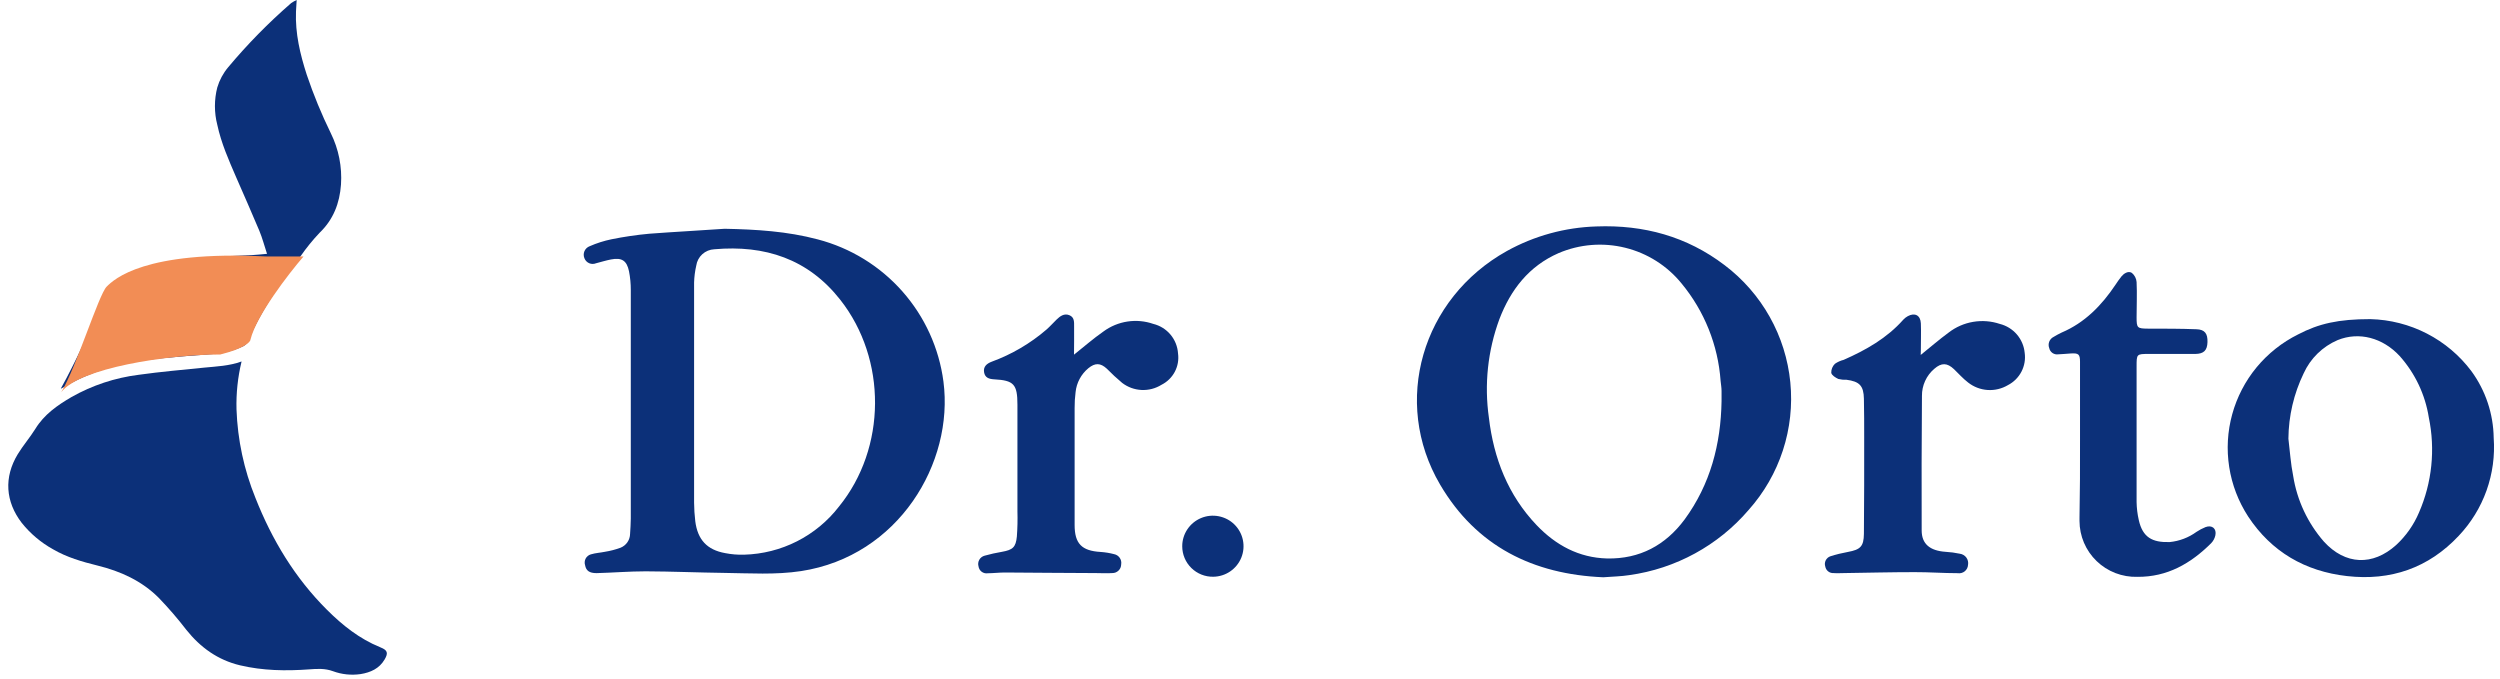 <svg width="151" height="41" viewBox="0 0 151 41" fill="none" xmlns="http://www.w3.org/2000/svg">
<g clip-path="url(#clip0_1954_17199)">
<path d="M14.591 21.833C14.362 22.781 14.259 23.755 14.285 24.73C14.35 26.562 14.736 28.368 15.426 30.067C16.427 32.603 17.808 34.9 19.754 36.837C20.688 37.767 21.71 38.583 22.951 39.087L22.989 39.105C23.404 39.27 23.464 39.438 23.23 39.834C22.906 40.384 22.383 40.617 21.779 40.715C21.216 40.797 20.641 40.737 20.107 40.539C19.628 40.363 19.157 40.393 18.671 40.43C17.271 40.532 15.874 40.511 14.499 40.185C13.16 39.866 12.111 39.112 11.259 38.047C10.739 37.371 10.181 36.723 9.588 36.109C8.565 35.085 7.288 34.503 5.888 34.159C4.952 33.928 4.034 33.662 3.195 33.172C2.472 32.77 1.833 32.231 1.316 31.586C0.326 30.301 0.227 28.825 1.074 27.43C1.396 26.902 1.808 26.429 2.136 25.902C2.666 25.035 3.468 24.478 4.319 23.981C5.569 23.274 6.947 22.817 8.374 22.638C9.694 22.452 11.028 22.339 12.353 22.203C13.092 22.131 13.841 22.104 14.591 21.833Z" fill="#0C3079"/>
<path d="M3.673 23.47C3.79 23.257 3.906 23.051 4.014 22.841C4.899 21.152 5.679 19.424 6.396 17.663C6.466 17.48 6.589 17.322 6.75 17.208C7.774 16.471 8.961 15.988 10.21 15.798C11.015 15.671 11.832 15.601 12.646 15.539C13.519 15.474 14.394 15.453 15.268 15.405C15.539 15.391 15.81 15.359 16.128 15.331C15.965 14.839 15.847 14.378 15.665 13.941C15.213 12.857 14.732 11.785 14.265 10.708C13.818 9.676 13.361 8.645 13.124 7.536C12.934 6.797 12.934 6.021 13.124 5.282C13.257 4.836 13.48 4.421 13.78 4.064C14.944 2.673 16.216 1.377 17.586 0.187C17.691 0.115 17.802 0.052 17.919 0C17.901 0.277 17.887 0.485 17.878 0.693C17.825 2.014 18.127 3.275 18.529 4.519C18.936 5.724 19.421 6.901 19.98 8.044C20.456 9.006 20.668 10.077 20.596 11.147C20.516 12.27 20.137 13.262 19.299 14.064C18.887 14.5 18.508 14.966 18.166 15.458C17.105 16.854 16.089 18.289 15.32 19.864C15.196 20.118 15.102 20.393 14.966 20.634C14.907 20.75 14.816 20.845 14.702 20.907C14.133 21.175 13.519 21.336 12.89 21.38C11.739 21.464 10.591 21.556 9.437 21.672C7.547 21.877 5.722 22.326 4.059 23.267L3.705 23.465C3.694 23.467 3.684 23.469 3.673 23.47Z" fill="#0C3079"/>
<path d="M6.443 17.312C5.963 17.79 4.614 22.171 3.699 23.689C4.797 22.232 10.102 21.412 13.303 21.412C14.767 21.047 15.132 20.652 15.132 20.501C15.498 19.043 17.419 16.552 18.334 15.489L16.047 15.489C8.73 15.125 6.901 16.856 6.443 17.312Z" fill="#F28D55"/>
<path d="M43.769 13.818C45.669 13.856 47.549 13.968 49.392 14.459C51.371 14.976 53.151 16.069 54.503 17.599C55.855 19.129 56.719 21.026 56.984 23.047C57.627 27.956 54.27 33.595 48.385 34.494C46.834 34.729 45.283 34.623 43.731 34.603C42.18 34.583 40.577 34.514 39 34.508C38.011 34.508 37.019 34.591 36.03 34.617C35.603 34.617 35.401 34.474 35.34 34.14C35.318 34.074 35.31 34.005 35.316 33.935C35.321 33.866 35.341 33.799 35.374 33.737C35.406 33.676 35.451 33.621 35.505 33.578C35.559 33.534 35.622 33.502 35.689 33.483C35.978 33.396 36.266 33.385 36.554 33.325C36.87 33.274 37.18 33.193 37.48 33.083C37.648 33.016 37.793 32.9 37.896 32.751C37.998 32.602 38.054 32.425 38.057 32.245C38.074 31.937 38.1 31.627 38.1 31.32C38.1 26.724 38.1 22.121 38.1 17.512C38.101 17.135 38.065 16.759 37.993 16.389C37.858 15.734 37.552 15.545 36.903 15.671C36.6 15.731 36.301 15.823 36.001 15.901C35.936 15.928 35.867 15.941 35.797 15.941C35.727 15.941 35.658 15.928 35.593 15.901C35.529 15.874 35.47 15.835 35.421 15.786C35.371 15.737 35.332 15.678 35.306 15.614C35.274 15.545 35.257 15.47 35.256 15.394C35.255 15.318 35.27 15.243 35.299 15.173C35.329 15.103 35.373 15.04 35.428 14.988C35.483 14.936 35.548 14.895 35.62 14.87C36.041 14.686 36.48 14.546 36.929 14.453C37.685 14.3 38.448 14.187 39.216 14.117C40.735 14.002 42.255 13.925 43.769 13.818ZM41.923 23.918C41.923 26.063 41.923 28.209 41.923 30.355C41.926 30.733 41.95 31.111 41.995 31.486C42.137 32.592 42.699 33.21 43.798 33.408C44.177 33.483 44.564 33.515 44.951 33.503C46.061 33.472 47.151 33.196 48.14 32.694C49.13 32.191 49.995 31.476 50.672 30.599C53.555 27.057 53.575 21.694 50.755 18.11C48.812 15.634 46.197 14.786 43.14 15.056C42.871 15.069 42.616 15.175 42.417 15.356C42.219 15.537 42.09 15.782 42.053 16.047C41.976 16.382 41.932 16.724 41.923 17.067C41.918 19.356 41.923 21.64 41.923 23.923V23.918Z" fill="#0C3079"/>
<path d="M96.836 34.867C92.615 34.689 89.178 33.008 86.983 29.271C84.048 24.276 85.882 18.02 91.02 15.159C92.678 14.242 94.532 13.734 96.427 13.677C99.279 13.571 101.882 14.278 104.163 16.013C105.279 16.856 106.208 17.92 106.891 19.137C107.575 20.355 107.998 21.701 108.135 23.089C108.272 24.478 108.119 25.879 107.686 27.206C107.253 28.533 106.549 29.756 105.619 30.799C103.781 32.947 101.216 34.348 98.411 34.737C97.923 34.815 97.401 34.824 96.836 34.867ZM103.982 24.239C103.982 24.032 103.982 23.825 103.982 23.619C103.982 23.412 103.944 23.208 103.924 23.004C103.77 20.849 102.948 18.796 101.571 17.127C100.703 16.056 99.508 15.297 98.167 14.965C96.826 14.632 95.414 14.745 94.143 15.286C92.347 16.07 91.242 17.5 90.562 19.279C89.86 21.181 89.643 23.227 89.93 25.233C90.219 27.683 91.084 29.906 92.814 31.721C93.967 32.928 95.366 33.689 97.073 33.732C99.039 33.77 100.596 32.931 101.75 31.377C103.307 29.251 103.938 26.83 103.982 24.236V24.239Z" fill="#0C3079"/>
<path d="M143.165 19.275C144.356 19.304 145.525 19.602 146.584 20.147C147.642 20.692 148.563 21.469 149.275 22.421C150.129 23.591 150.598 24.995 150.619 26.442C150.698 27.521 150.551 28.605 150.188 29.625C149.824 30.645 149.251 31.578 148.505 32.365C146.683 34.306 144.399 35.096 141.758 34.795C139.226 34.508 137.19 33.327 135.786 31.193C135.199 30.29 134.809 29.273 134.644 28.209C134.478 27.146 134.54 26.059 134.826 25.021C135.111 23.983 135.613 23.017 136.299 22.185C136.986 21.354 137.841 20.677 138.808 20.197C140.054 19.545 141.245 19.275 143.165 19.275ZM138.22 26.502C138.312 27.252 138.358 28.01 138.508 28.748C138.741 30.22 139.386 31.595 140.368 32.718C141.654 34.123 143.309 34.197 144.728 32.919C145.321 32.371 145.791 31.703 146.106 30.96C146.894 29.152 147.101 27.146 146.7 25.215C146.482 23.836 145.872 22.548 144.941 21.504C143.915 20.396 142.482 20.019 141.193 20.542C140.28 20.934 139.548 21.651 139.14 22.553C138.546 23.781 138.232 25.125 138.22 26.488V26.502Z" fill="#0C3079"/>
<path d="M116.011 21.439C116.588 20.976 117.127 20.505 117.704 20.083C118.135 19.751 118.641 19.53 119.178 19.44C119.715 19.349 120.267 19.391 120.783 19.563C121.185 19.663 121.546 19.884 121.816 20.197C122.086 20.51 122.252 20.899 122.291 21.309C122.346 21.7 122.278 22.097 122.096 22.447C121.914 22.797 121.628 23.082 121.276 23.263C120.906 23.482 120.478 23.584 120.049 23.555C119.62 23.526 119.209 23.368 118.872 23.102C118.563 22.866 118.295 22.562 118.021 22.298C117.609 21.91 117.268 21.898 116.836 22.272C116.597 22.474 116.406 22.726 116.277 23.01C116.147 23.294 116.082 23.603 116.086 23.915C116.065 26.622 116.059 29.33 116.069 32.038C116.069 32.853 116.565 33.264 117.511 33.33C117.802 33.346 118.091 33.385 118.376 33.445C118.453 33.455 118.528 33.481 118.595 33.521C118.662 33.56 118.721 33.613 118.767 33.676C118.813 33.739 118.846 33.81 118.863 33.886C118.881 33.962 118.883 34.041 118.869 34.117C118.865 34.193 118.845 34.267 118.811 34.334C118.776 34.401 118.728 34.461 118.669 34.508C118.61 34.556 118.541 34.59 118.468 34.609C118.395 34.629 118.318 34.632 118.243 34.62C117.378 34.62 116.513 34.554 115.648 34.557C114.232 34.557 112.816 34.594 111.401 34.614C111.181 34.614 110.962 34.632 110.746 34.614C110.629 34.621 110.513 34.585 110.422 34.512C110.33 34.44 110.268 34.336 110.247 34.221C110.206 34.098 110.215 33.964 110.272 33.848C110.329 33.732 110.43 33.643 110.553 33.6C110.902 33.489 111.259 33.401 111.62 33.336C112.367 33.198 112.571 33.006 112.58 32.242C112.6 30.303 112.597 28.364 112.597 26.422C112.597 25.644 112.597 24.863 112.58 24.084C112.563 23.306 112.326 23.039 111.513 22.935C111.352 22.944 111.191 22.928 111.034 22.889C110.864 22.809 110.637 22.668 110.608 22.519C110.605 22.418 110.623 22.317 110.661 22.223C110.7 22.129 110.757 22.044 110.83 21.973C110.99 21.863 111.168 21.782 111.357 21.735C112.707 21.14 113.97 20.425 114.962 19.305C115.04 19.221 115.132 19.15 115.233 19.095C115.66 18.865 116 19.046 116.02 19.534C116.04 20.023 116.02 20.588 116.02 21.117L116.011 21.439Z" fill="#0C3079"/>
<path d="M64.87 21.421C65.467 20.95 66.023 20.456 66.652 20.019C67.078 19.706 67.574 19.5 68.098 19.421C68.621 19.341 69.156 19.39 69.657 19.563C70.065 19.663 70.43 19.89 70.699 20.211C70.968 20.533 71.127 20.931 71.153 21.349C71.206 21.729 71.137 22.116 70.958 22.456C70.778 22.795 70.497 23.07 70.153 23.242C69.792 23.466 69.372 23.575 68.948 23.554C68.524 23.534 68.116 23.385 67.779 23.127C67.455 22.856 67.144 22.568 66.848 22.265C66.465 21.915 66.147 21.909 65.741 22.237C65.3 22.6 65.022 23.121 64.965 23.687C64.924 24.005 64.905 24.326 64.907 24.647C64.907 26.977 64.907 29.308 64.907 31.638V31.707C64.907 32.839 65.337 33.272 66.479 33.338C66.754 33.357 67.026 33.401 67.292 33.471C67.431 33.498 67.553 33.578 67.633 33.694C67.713 33.81 67.743 33.953 67.719 34.091C67.718 34.161 67.704 34.23 67.676 34.294C67.648 34.358 67.609 34.416 67.558 34.464C67.508 34.513 67.449 34.551 67.384 34.577C67.319 34.602 67.25 34.615 67.18 34.614C66.848 34.637 66.514 34.614 66.179 34.614C64.348 34.614 62.517 34.585 60.7 34.579C60.355 34.579 60.008 34.622 59.665 34.625C59.601 34.636 59.535 34.633 59.472 34.618C59.409 34.603 59.349 34.575 59.297 34.537C59.244 34.498 59.2 34.45 59.167 34.394C59.133 34.338 59.112 34.276 59.103 34.212C59.083 34.145 59.077 34.074 59.085 34.005C59.093 33.936 59.115 33.868 59.15 33.808C59.185 33.747 59.231 33.694 59.287 33.652C59.343 33.61 59.407 33.579 59.475 33.562C59.818 33.466 60.165 33.389 60.516 33.33C61.17 33.212 61.355 33.06 61.419 32.402C61.456 31.899 61.468 31.395 61.453 30.891C61.453 28.785 61.453 26.673 61.453 24.555V24.446C61.453 23.21 61.237 22.975 60.049 22.912C59.746 22.895 59.492 22.82 59.438 22.481C59.383 22.142 59.602 21.961 59.893 21.849C61.107 21.405 62.231 20.747 63.209 19.904C63.425 19.715 63.616 19.497 63.821 19.298C64.025 19.1 64.276 18.91 64.588 19.037C64.899 19.163 64.876 19.448 64.876 19.715C64.885 20.304 64.87 20.884 64.87 21.421Z" fill="#0C3079"/>
<path d="M125.633 26.606C125.633 25.023 125.633 23.446 125.633 21.855C125.633 21.395 125.547 21.321 125.077 21.349C124.826 21.367 124.572 21.39 124.321 21.401C124.2 21.42 124.075 21.392 123.973 21.323C123.871 21.253 123.8 21.148 123.774 21.028C123.725 20.902 123.725 20.764 123.773 20.638C123.822 20.513 123.915 20.41 124.036 20.35C124.193 20.254 124.354 20.167 124.52 20.088C125.93 19.488 126.94 18.445 127.773 17.202C127.888 17.029 128.004 16.86 128.133 16.699C128.263 16.538 128.534 16.337 128.762 16.481C128.845 16.549 128.913 16.633 128.963 16.729C129.013 16.824 129.042 16.928 129.05 17.035C129.085 17.745 129.05 18.457 129.05 19.169C129.05 19.813 129.091 19.844 129.739 19.85C130.717 19.85 131.697 19.85 132.675 19.887C133.171 19.905 133.347 20.152 133.332 20.66C133.318 21.169 133.107 21.37 132.6 21.378C131.666 21.378 130.734 21.378 129.8 21.378C129.05 21.378 129.05 21.378 129.05 22.134C129.05 24.865 129.05 27.591 129.05 30.326C129.057 30.692 129.101 31.057 129.183 31.414C129.417 32.454 129.993 32.773 131.046 32.741C131.633 32.684 132.193 32.471 132.669 32.124C132.841 32.01 133.023 31.914 133.214 31.837C133.606 31.69 133.895 31.928 133.808 32.336C133.769 32.514 133.681 32.678 133.554 32.81C132.323 34.034 130.907 34.855 129.099 34.841C128.646 34.854 128.194 34.777 127.771 34.614C127.347 34.45 126.961 34.204 126.635 33.889C126.309 33.575 126.05 33.198 125.872 32.782C125.695 32.366 125.603 31.918 125.602 31.466C125.602 31.397 125.602 31.328 125.602 31.259C125.633 29.705 125.636 28.154 125.633 26.606Z" fill="#0C3079"/>
<path d="M73.284 34.835C73.039 34.84 72.795 34.795 72.567 34.704C72.34 34.614 72.132 34.479 71.958 34.307C71.783 34.136 71.644 33.931 71.55 33.706C71.455 33.48 71.407 33.239 71.407 32.994C71.406 32.63 71.514 32.275 71.716 31.972C71.918 31.669 72.205 31.432 72.542 31.291C72.879 31.15 73.249 31.112 73.608 31.181C73.967 31.25 74.297 31.422 74.557 31.677C74.817 31.933 74.996 32.259 75.07 32.615C75.145 32.971 75.112 33.341 74.976 33.679C74.84 34.016 74.607 34.306 74.306 34.512C74.005 34.718 73.649 34.83 73.284 34.835Z" fill="#0C3079"/>
</g>
<defs>
<clipPath id="clip0_1954_17199">
<rect width="151" height="41" fill="white"/>
</clipPath>
</defs>
</svg>
